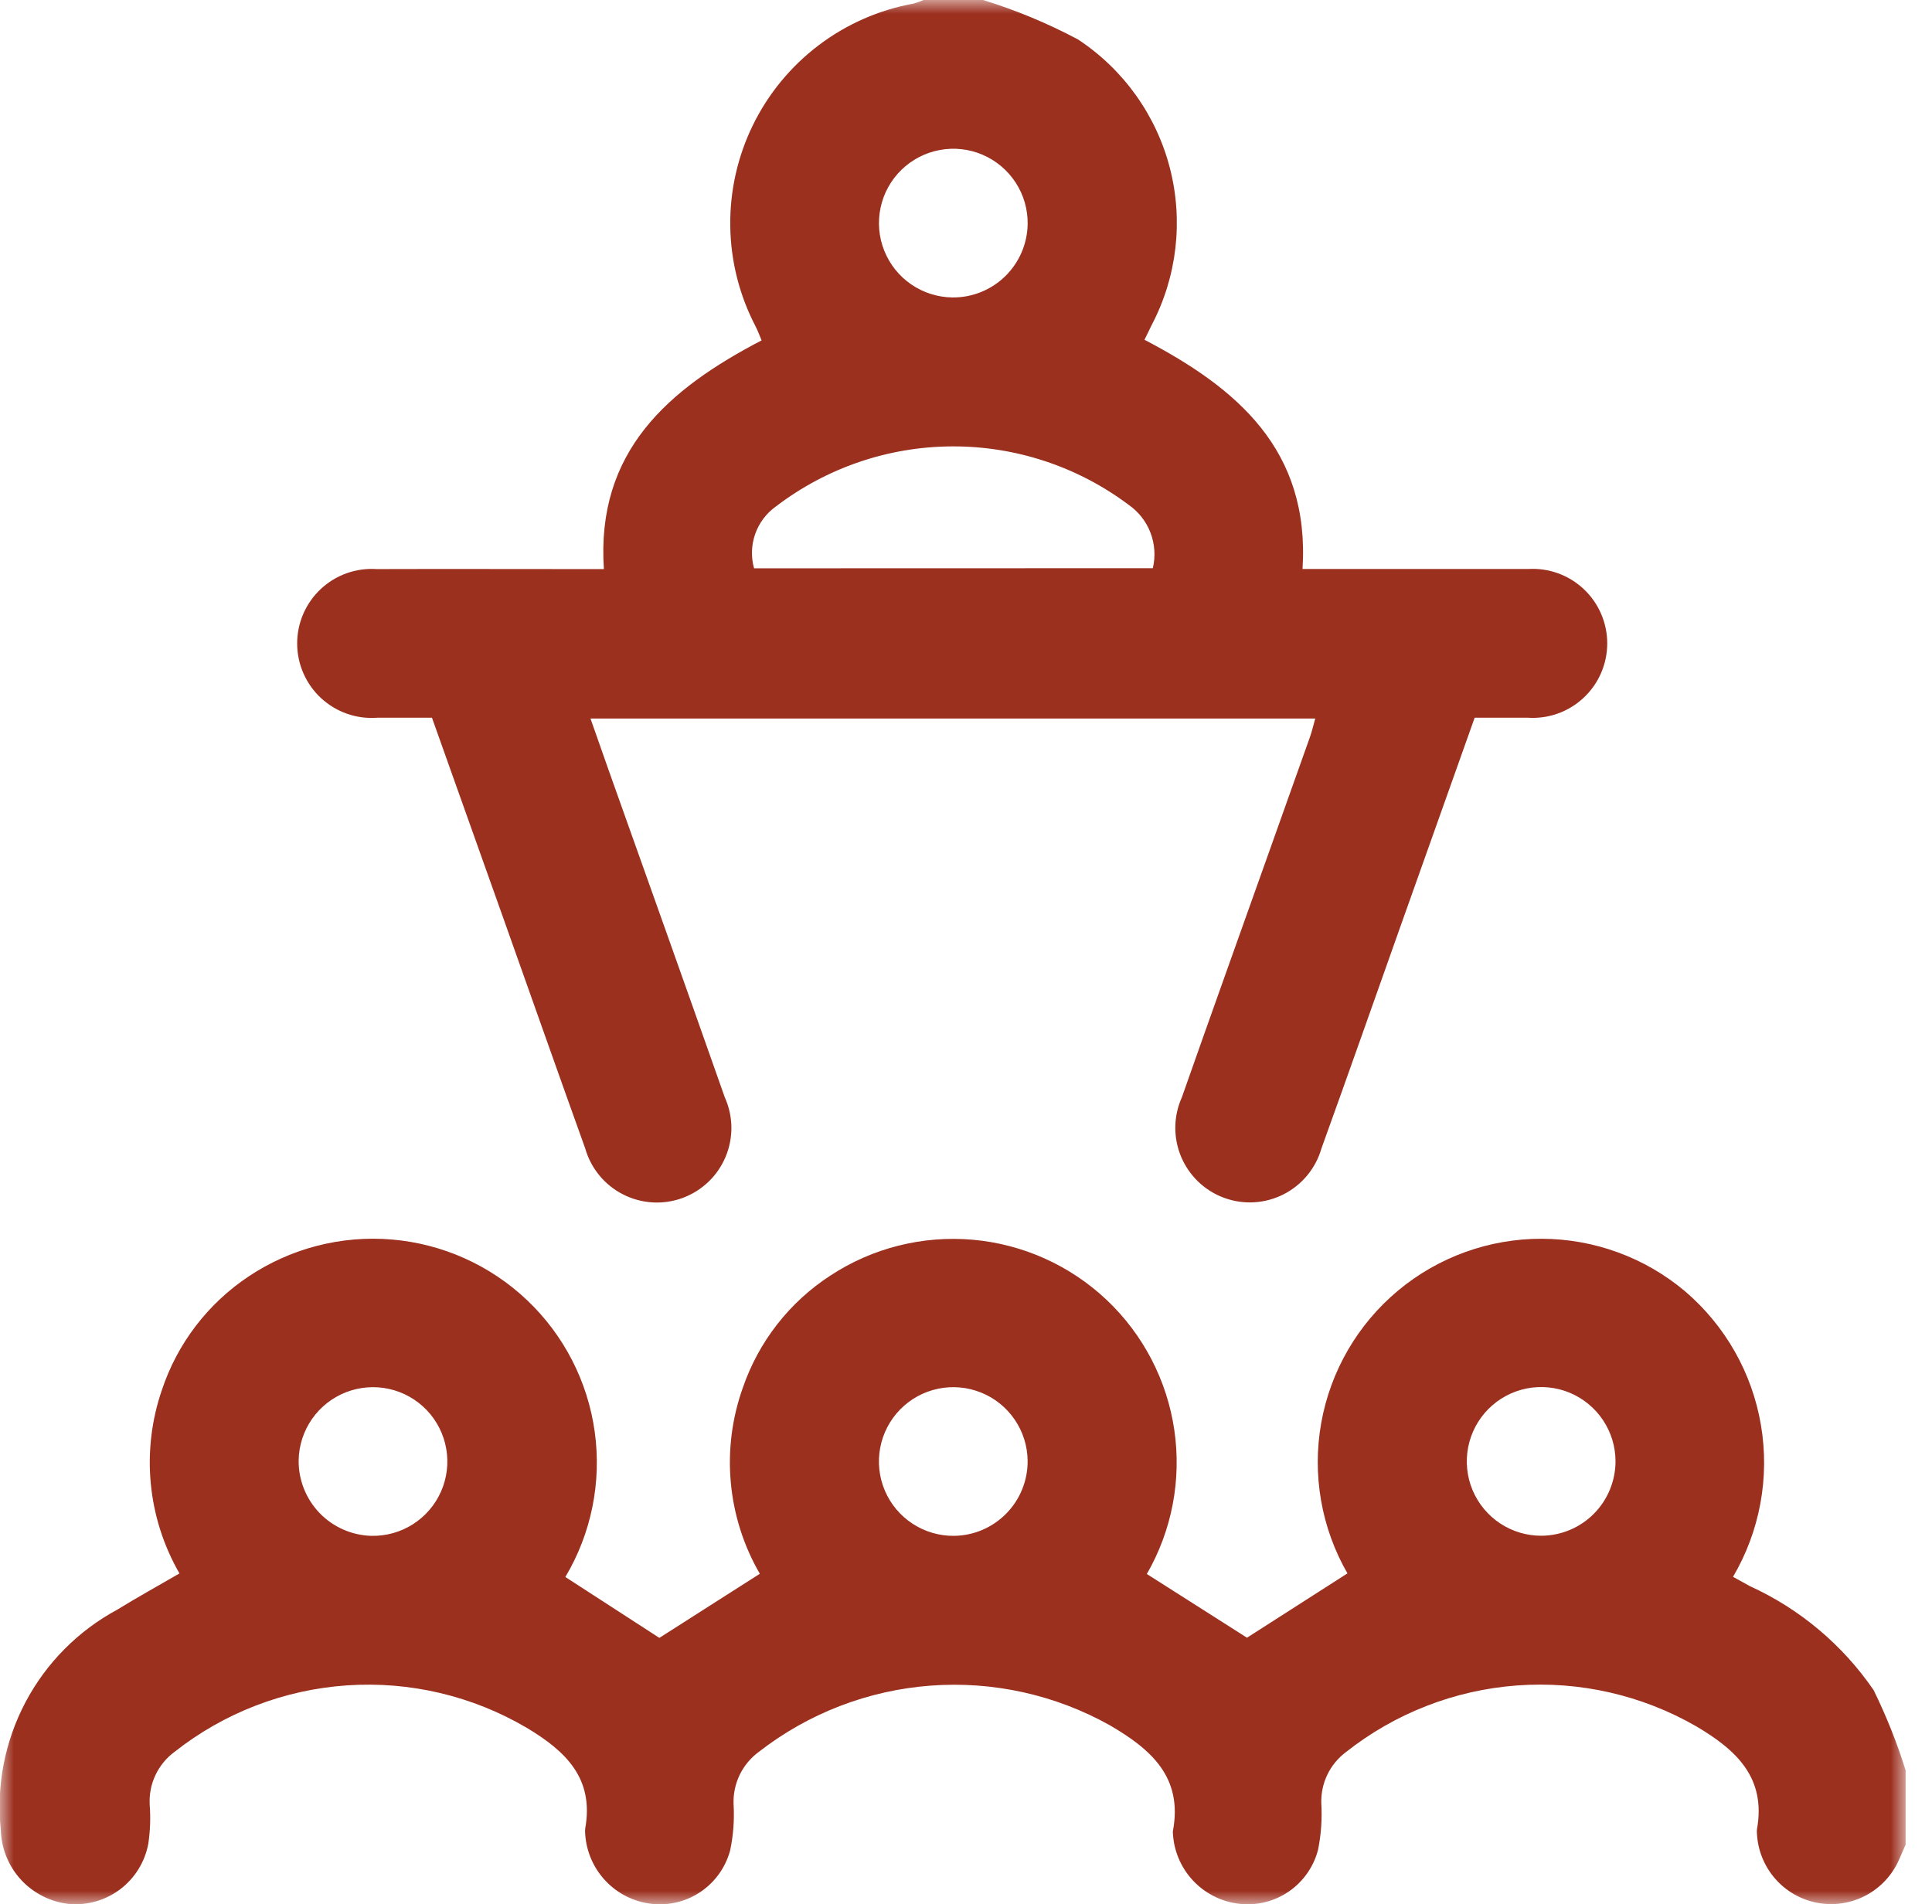 <svg width="70" height="69" viewBox="0 0 70 69" fill="none" xmlns="http://www.w3.org/2000/svg">
<g id="Clip path group">
<mask id="mask0_2013_699" style="mask-type:luminance" maskUnits="userSpaceOnUse" x="0" y="0" width="70" height="69">
<g id="clip-path">
<path id="Rect&#195;&#161;ngulo 2633" d="M69.044 0H0V69H69.044V0Z" fill="white"/>
</g>
</mask>
<g mask="url(#mask0_2013_699)">
<g id="Grupo 2856">
<path id="Trazado 330" d="M69.044 66.839C68.964 67.023 68.887 67.208 68.804 67.391C68.559 67.946 68.134 68.402 67.598 68.685C67.061 68.968 66.445 69.062 65.849 68.95C65.252 68.838 64.712 68.529 64.314 68.071C63.916 67.613 63.684 67.034 63.657 66.428C63.652 66.384 63.652 66.339 63.657 66.294C63.998 64.414 62.91 63.411 61.457 62.553C59.49 61.422 57.229 60.906 54.965 61.073C52.702 61.24 50.541 62.083 48.762 63.491C48.474 63.707 48.243 63.989 48.089 64.313C47.934 64.637 47.861 64.994 47.874 65.353C47.906 65.912 47.867 66.472 47.757 67.021C47.6 67.637 47.225 68.175 46.702 68.536C46.179 68.897 45.544 69.057 44.912 68.986C44.27 68.916 43.673 68.619 43.23 68.148C42.788 67.678 42.527 67.065 42.496 66.419C42.493 66.397 42.493 66.374 42.496 66.352C42.864 64.405 41.715 63.393 40.221 62.521C38.243 61.412 35.981 60.91 33.72 61.079C31.458 61.248 29.296 62.08 27.505 63.471C27.205 63.688 26.963 63.977 26.801 64.31C26.64 64.644 26.563 65.012 26.579 65.382C26.612 65.941 26.57 66.501 26.455 67.049C26.29 67.663 25.91 68.196 25.383 68.552C24.857 68.907 24.22 69.061 23.589 68.984C22.959 68.908 22.375 68.614 21.94 68.152C21.504 67.691 21.243 67.091 21.203 66.458C21.195 66.392 21.195 66.325 21.203 66.258C21.532 64.438 20.494 63.451 19.084 62.607C17.118 61.451 14.848 60.915 12.573 61.07C10.297 61.225 8.121 62.063 6.33 63.475C6.031 63.694 5.791 63.984 5.633 64.32C5.474 64.655 5.403 65.025 5.424 65.395C5.46 65.865 5.443 66.338 5.374 66.804C5.253 67.463 4.889 68.053 4.355 68.458C3.82 68.862 3.153 69.052 2.486 68.989C1.823 68.913 1.21 68.601 0.758 68.11C0.307 67.618 0.049 66.98 0.03 66.313C-0.138 64.714 0.173 63.101 0.924 61.679C1.674 60.258 2.831 59.091 4.246 58.328C4.97 57.882 5.715 57.471 6.502 57.014C5.927 56.015 5.572 54.904 5.463 53.755C5.354 52.607 5.492 51.449 5.868 50.359C6.427 48.682 7.529 47.239 9 46.258C10.529 45.233 12.362 44.759 14.196 44.914C16.031 45.068 17.758 45.843 19.094 47.109C20.43 48.375 21.296 50.059 21.548 51.882C21.801 53.706 21.426 55.561 20.484 57.143L23.89 59.349L27.53 57.026C26.944 56.015 26.585 54.888 26.479 53.724C26.372 52.559 26.521 51.386 26.914 50.285C27.488 48.613 28.605 47.181 30.089 46.219C31.612 45.219 33.428 44.763 35.243 44.922C37.058 45.082 38.767 45.849 40.092 47.099C41.417 48.35 42.282 50.011 42.547 51.813C42.812 53.616 42.462 55.455 41.552 57.034L45.181 59.343L48.82 57.012C47.872 55.362 47.536 53.431 47.871 51.558C48.205 49.685 49.189 47.989 50.649 46.769C52.109 45.55 53.953 44.883 55.856 44.887C57.758 44.891 59.599 45.565 61.054 46.791C62.513 48.037 63.487 49.756 63.804 51.648C64.122 53.54 63.763 55.483 62.791 57.137C62.991 57.249 63.201 57.361 63.406 57.476C65.213 58.301 66.762 59.603 67.885 61.242C68.345 62.18 68.733 63.151 69.044 64.148V66.839ZM13.457 55.652C13.99 55.663 14.514 55.517 14.963 55.23C15.412 54.944 15.766 54.53 15.981 54.042C16.195 53.555 16.26 53.014 16.167 52.49C16.075 51.965 15.828 51.48 15.46 51.095C15.091 50.71 14.617 50.443 14.096 50.328C13.576 50.213 13.033 50.255 12.537 50.448C12.04 50.642 11.612 50.978 11.307 51.414C11.002 51.851 10.832 52.368 10.821 52.901C10.809 53.614 11.08 54.303 11.573 54.819C12.067 55.334 12.744 55.633 13.457 55.652ZM37.233 52.933C37.228 52.4 37.065 51.881 36.765 51.441C36.465 51 36.041 50.659 35.547 50.46C35.053 50.261 34.51 50.212 33.989 50.321C33.467 50.43 32.989 50.691 32.616 51.071C32.243 51.452 31.991 51.934 31.892 52.458C31.793 52.981 31.852 53.523 32.06 54.013C32.269 54.503 32.618 54.921 33.064 55.212C33.51 55.504 34.032 55.657 34.565 55.652C35.279 55.644 35.96 55.353 36.46 54.843C36.96 54.334 37.238 53.647 37.233 52.933ZM58.533 52.948C58.532 52.415 58.373 51.895 58.075 51.452C57.778 51.01 57.356 50.665 56.864 50.462C56.37 50.26 55.828 50.208 55.306 50.313C54.784 50.419 54.304 50.677 53.928 51.055C53.553 51.433 53.297 51.914 53.195 52.437C53.093 52.96 53.148 53.502 53.353 53.993C53.559 54.485 53.906 54.905 54.35 55.199C54.794 55.494 55.316 55.65 55.849 55.648C56.562 55.644 57.245 55.358 57.748 54.852C58.251 54.346 58.533 53.661 58.533 52.948Z" fill="#9C301F"/>
<path id="Trazado 331" d="M35.619 0C36.808 0.366 37.959 0.845 39.057 1.429C40.706 2.515 41.893 4.176 42.387 6.088C42.88 8.001 42.645 10.028 41.728 11.777C41.649 11.935 41.573 12.095 41.467 12.312C44.814 14.061 47.467 16.295 47.193 20.618H47.954C50.425 20.618 52.895 20.618 55.366 20.618C55.735 20.595 56.105 20.648 56.452 20.774C56.8 20.9 57.118 21.096 57.387 21.35C57.656 21.604 57.869 21.91 58.015 22.25C58.16 22.59 58.235 22.956 58.233 23.325C58.231 23.695 58.154 24.06 58.005 24.399C57.856 24.737 57.64 25.042 57.368 25.293C57.097 25.544 56.778 25.737 56.429 25.86C56.08 25.983 55.71 26.032 55.341 26.006C54.713 26.006 54.086 26.006 53.43 26.006C52.521 28.564 51.62 31.097 50.719 33.63C49.773 36.291 48.839 38.957 47.879 41.613C47.777 41.97 47.602 42.301 47.366 42.587C47.13 42.874 46.838 43.108 46.507 43.276C46.177 43.444 45.815 43.543 45.445 43.565C45.075 43.587 44.704 43.533 44.355 43.405C44.007 43.278 43.689 43.08 43.42 42.824C43.152 42.568 42.939 42.26 42.795 41.918C42.651 41.576 42.579 41.208 42.584 40.837C42.588 40.466 42.669 40.1 42.821 39.762C43.847 36.844 44.891 33.932 45.928 31.017C46.439 29.581 46.95 28.145 47.461 26.709C47.534 26.504 47.582 26.289 47.654 26.037H21.395C21.635 26.72 21.854 27.349 22.077 27.977C23.477 31.906 24.877 35.832 26.261 39.764C26.414 40.102 26.495 40.469 26.5 40.84C26.504 41.212 26.432 41.58 26.288 41.922C26.144 42.264 25.931 42.573 25.662 42.829C25.393 43.085 25.074 43.283 24.725 43.411C24.377 43.538 24.005 43.592 23.634 43.569C23.264 43.546 22.902 43.447 22.571 43.278C22.24 43.109 21.948 42.874 21.713 42.587C21.477 42.3 21.303 41.967 21.202 41.61C20.202 38.827 19.219 36.035 18.228 33.247C17.373 30.841 16.516 28.436 15.651 26.007C14.971 26.007 14.321 26.007 13.671 26.007C13.301 26.035 12.93 25.987 12.579 25.865C12.229 25.743 11.907 25.55 11.635 25.299C11.362 25.047 11.145 24.742 10.995 24.402C10.846 24.063 10.768 23.696 10.767 23.325C10.765 22.954 10.84 22.587 10.987 22.247C11.134 21.906 11.349 21.599 11.62 21.345C11.89 21.092 12.21 20.896 12.559 20.772C12.909 20.647 13.28 20.596 13.65 20.621C16.121 20.613 18.591 20.621 21.062 20.621H21.88C21.593 16.353 24.212 14.096 27.594 12.334C27.517 12.152 27.459 11.991 27.383 11.84C26.794 10.717 26.477 9.471 26.459 8.203C26.44 6.935 26.72 5.68 27.276 4.54C27.832 3.4 28.649 2.407 29.66 1.641C30.67 0.875 31.847 0.358 33.095 0.131C33.221 0.097 33.343 0.053 33.462 0L35.619 0ZM41.769 20.589C41.871 20.162 41.841 19.713 41.684 19.303C41.527 18.892 41.249 18.539 40.888 18.289C39.043 16.906 36.796 16.164 34.491 16.175C32.185 16.186 29.946 16.951 28.114 18.351C27.767 18.598 27.505 18.945 27.363 19.347C27.221 19.748 27.206 20.183 27.321 20.593L41.769 20.589ZM37.234 8.122C37.242 7.589 37.091 7.066 36.801 6.619C36.511 6.172 36.095 5.821 35.606 5.61C35.117 5.399 34.576 5.338 34.052 5.435C33.528 5.531 33.044 5.781 32.662 6.153C32.28 6.524 32.017 7 31.906 7.521C31.794 8.042 31.84 8.585 32.037 9.08C32.234 9.575 32.573 10.001 33.012 10.303C33.451 10.605 33.969 10.77 34.502 10.778C35.216 10.787 35.904 10.512 36.416 10.014C36.928 9.516 37.222 8.836 37.234 8.122Z" fill="#9C301F"/>
</g>
</g>
</g>
</svg>
